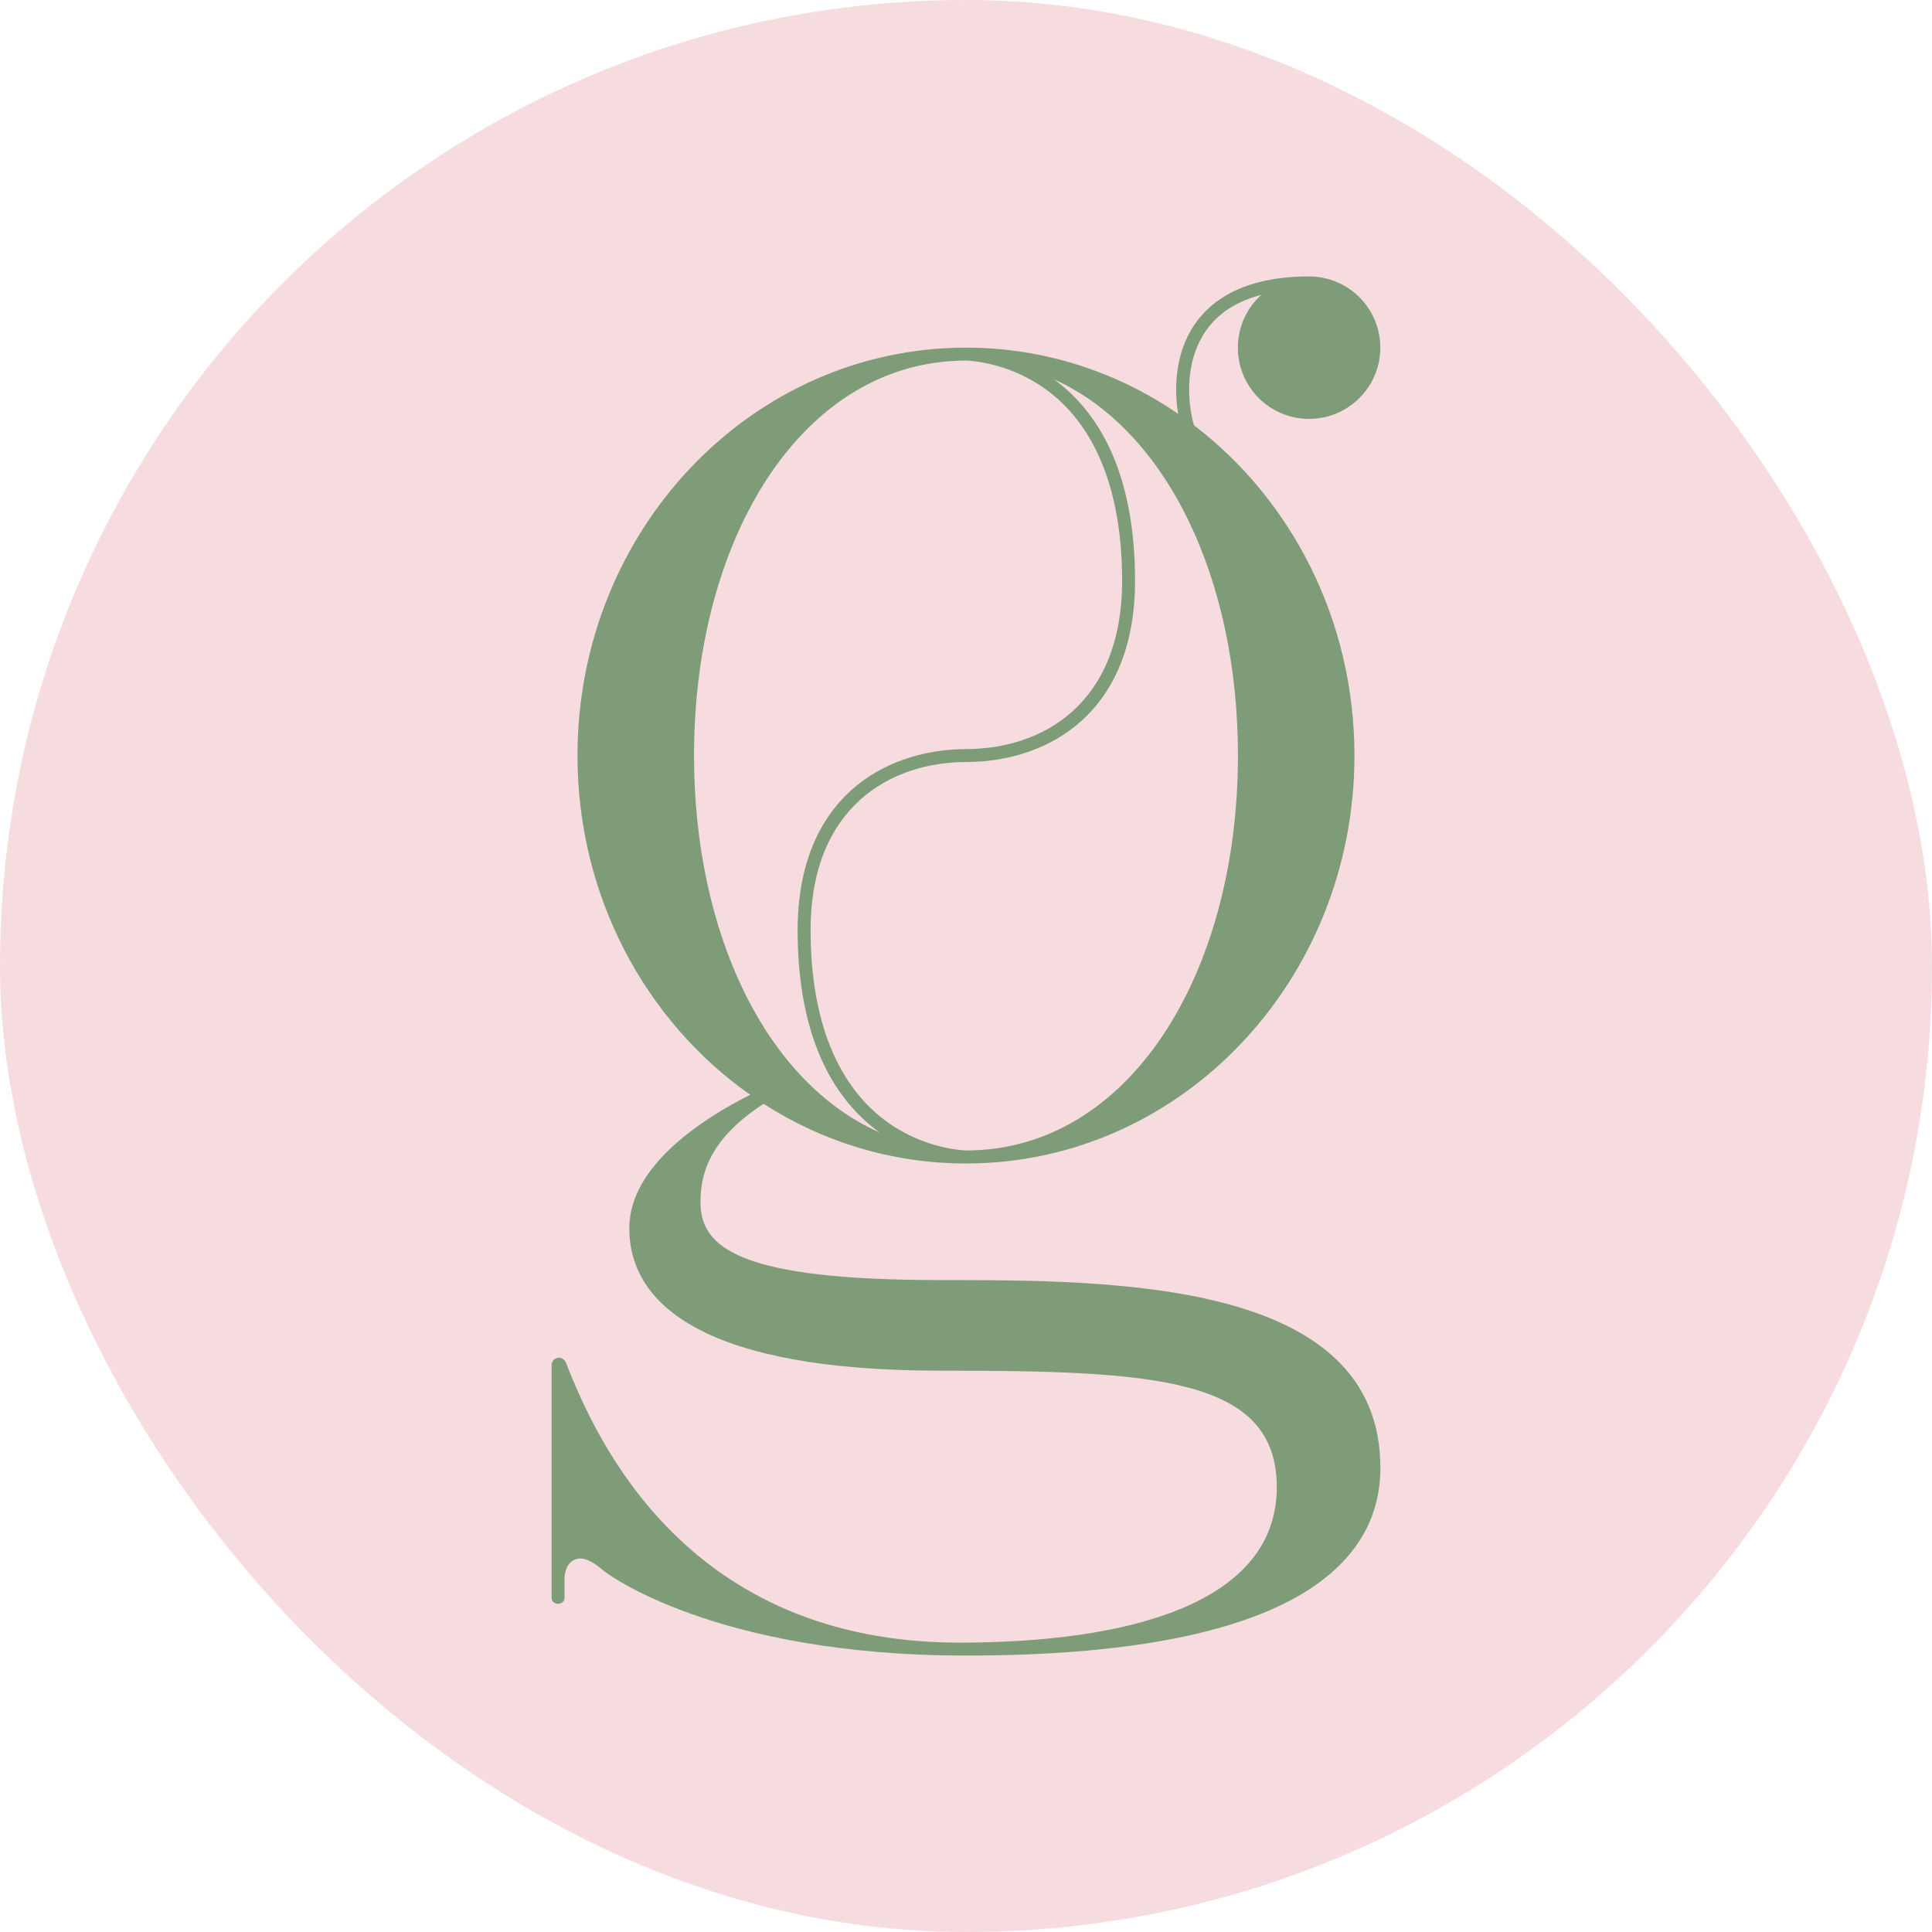 <svg viewBox="0 0 595.81 595.81" xmlns="http://www.w3.org/2000/svg" id="Layer_2"><defs><style>.cls-1{fill:#f6dcdf;}.cls-1,.cls-2{stroke-width:0px;}.cls-2{fill:#7f9c79;}</style></defs><g id="Layer_1-2"><rect ry="297.91" rx="297.91" height="595.81" width="595.81" y="0" x="0" class="cls-1"></rect><path d="m425.7,452.66c0,29.95-27.96,57.9-127.8,57.9-77.87,0-111.16-25.64-111.82-26.21-4.76-4.16-7.11-3.81-7.99-3.63-3.99.78-3.99,5.88-3.99,5.88v6.24c0,.96-.89,1.75-2,1.75s-1.99-.78-1.99-1.75v-71.85c0-1.26,1.02-2.28,2.28-2.28,1,0,1.82.69,2.18,1.62,9.51,24.33,37.47,86.24,121.33,86.24,51.91,0,97.85-11.98,97.85-47.93,0-33.94-37.94-35.94-103.84-35.94-71.88,0-95.84-19.97-95.84-43.93,0-19.44,23.17-34.05,37.28-41.15-32.11-22.56-53.26-60.99-53.26-104.62,0-69.47,53.63-125.79,119.8-125.79h.09c24.12.02,46.57,7.52,65.36,20.42l-.14-.85c-1.1-7.55-.31-15.08,2.24-21.22,3.84-9.26,13.6-20.31,38.27-20.31,12.13,0,21.97,9.83,21.97,21.96s-9.84,21.97-21.97,21.97-21.96-9.83-21.96-21.97c0-6.46,2.79-12.27,7.24-16.29-9.8,2.54-16.46,7.94-19.86,16.17-2.27,5.48-2.96,12.27-1.96,19.12.26,1.84.62,3.49,1.02,4.93,30,22.86,49.51,59.97,49.51,101.87,0,69.4-53.52,125.67-119.58,125.8h-.23c-22.86,0-44.23-6.72-62.41-18.4-17.63,11.45-19.45,22.74-19.45,30.38,0,13.98,11.99,23.97,73.89,23.97,53.91,0,135.78,0,135.78,57.91Zm-154.44-103.42c-7.25-5.23-13.06-12.3-17.24-21.05-5.33-11.14-8.04-25.03-8.04-41.27,0-9.77,1.55-18.53,4.62-26.03,2.8-6.87,6.89-12.73,12.14-17.4,9.01-8.01,21.48-12.43,35.16-12.48h0c23.28,0,48.15-13.64,48.15-51.92,0-27.79-8.31-48.33-24.04-59.39-11.7-8.23-23.62-8.49-24.1-8.5h-.01c-50.19,0-83.87,54.26-83.87,121.8,0,54.75,22.12,100.76,57.23,116.24Zm53.86-232.21c7.09,5.2,12.78,12.19,16.9,20.8,5.32,11.14,8.02,25.02,8.02,41.26,0,9.78-1.55,18.53-4.61,26.03-2.81,6.87-6.9,12.72-12.14,17.39-9,8.01-21.49,12.44-35.16,12.48-23.28,0-48.15,13.64-48.15,51.92,0,27.78,8.32,48.33,24.05,59.39,11.4,8.02,23,8.47,24.03,8.49,50.1-.11,83.71-54.32,83.71-121.8,0-54.44-21.87-100.25-56.65-115.97Z" class="cls-2"></path></g></svg>
